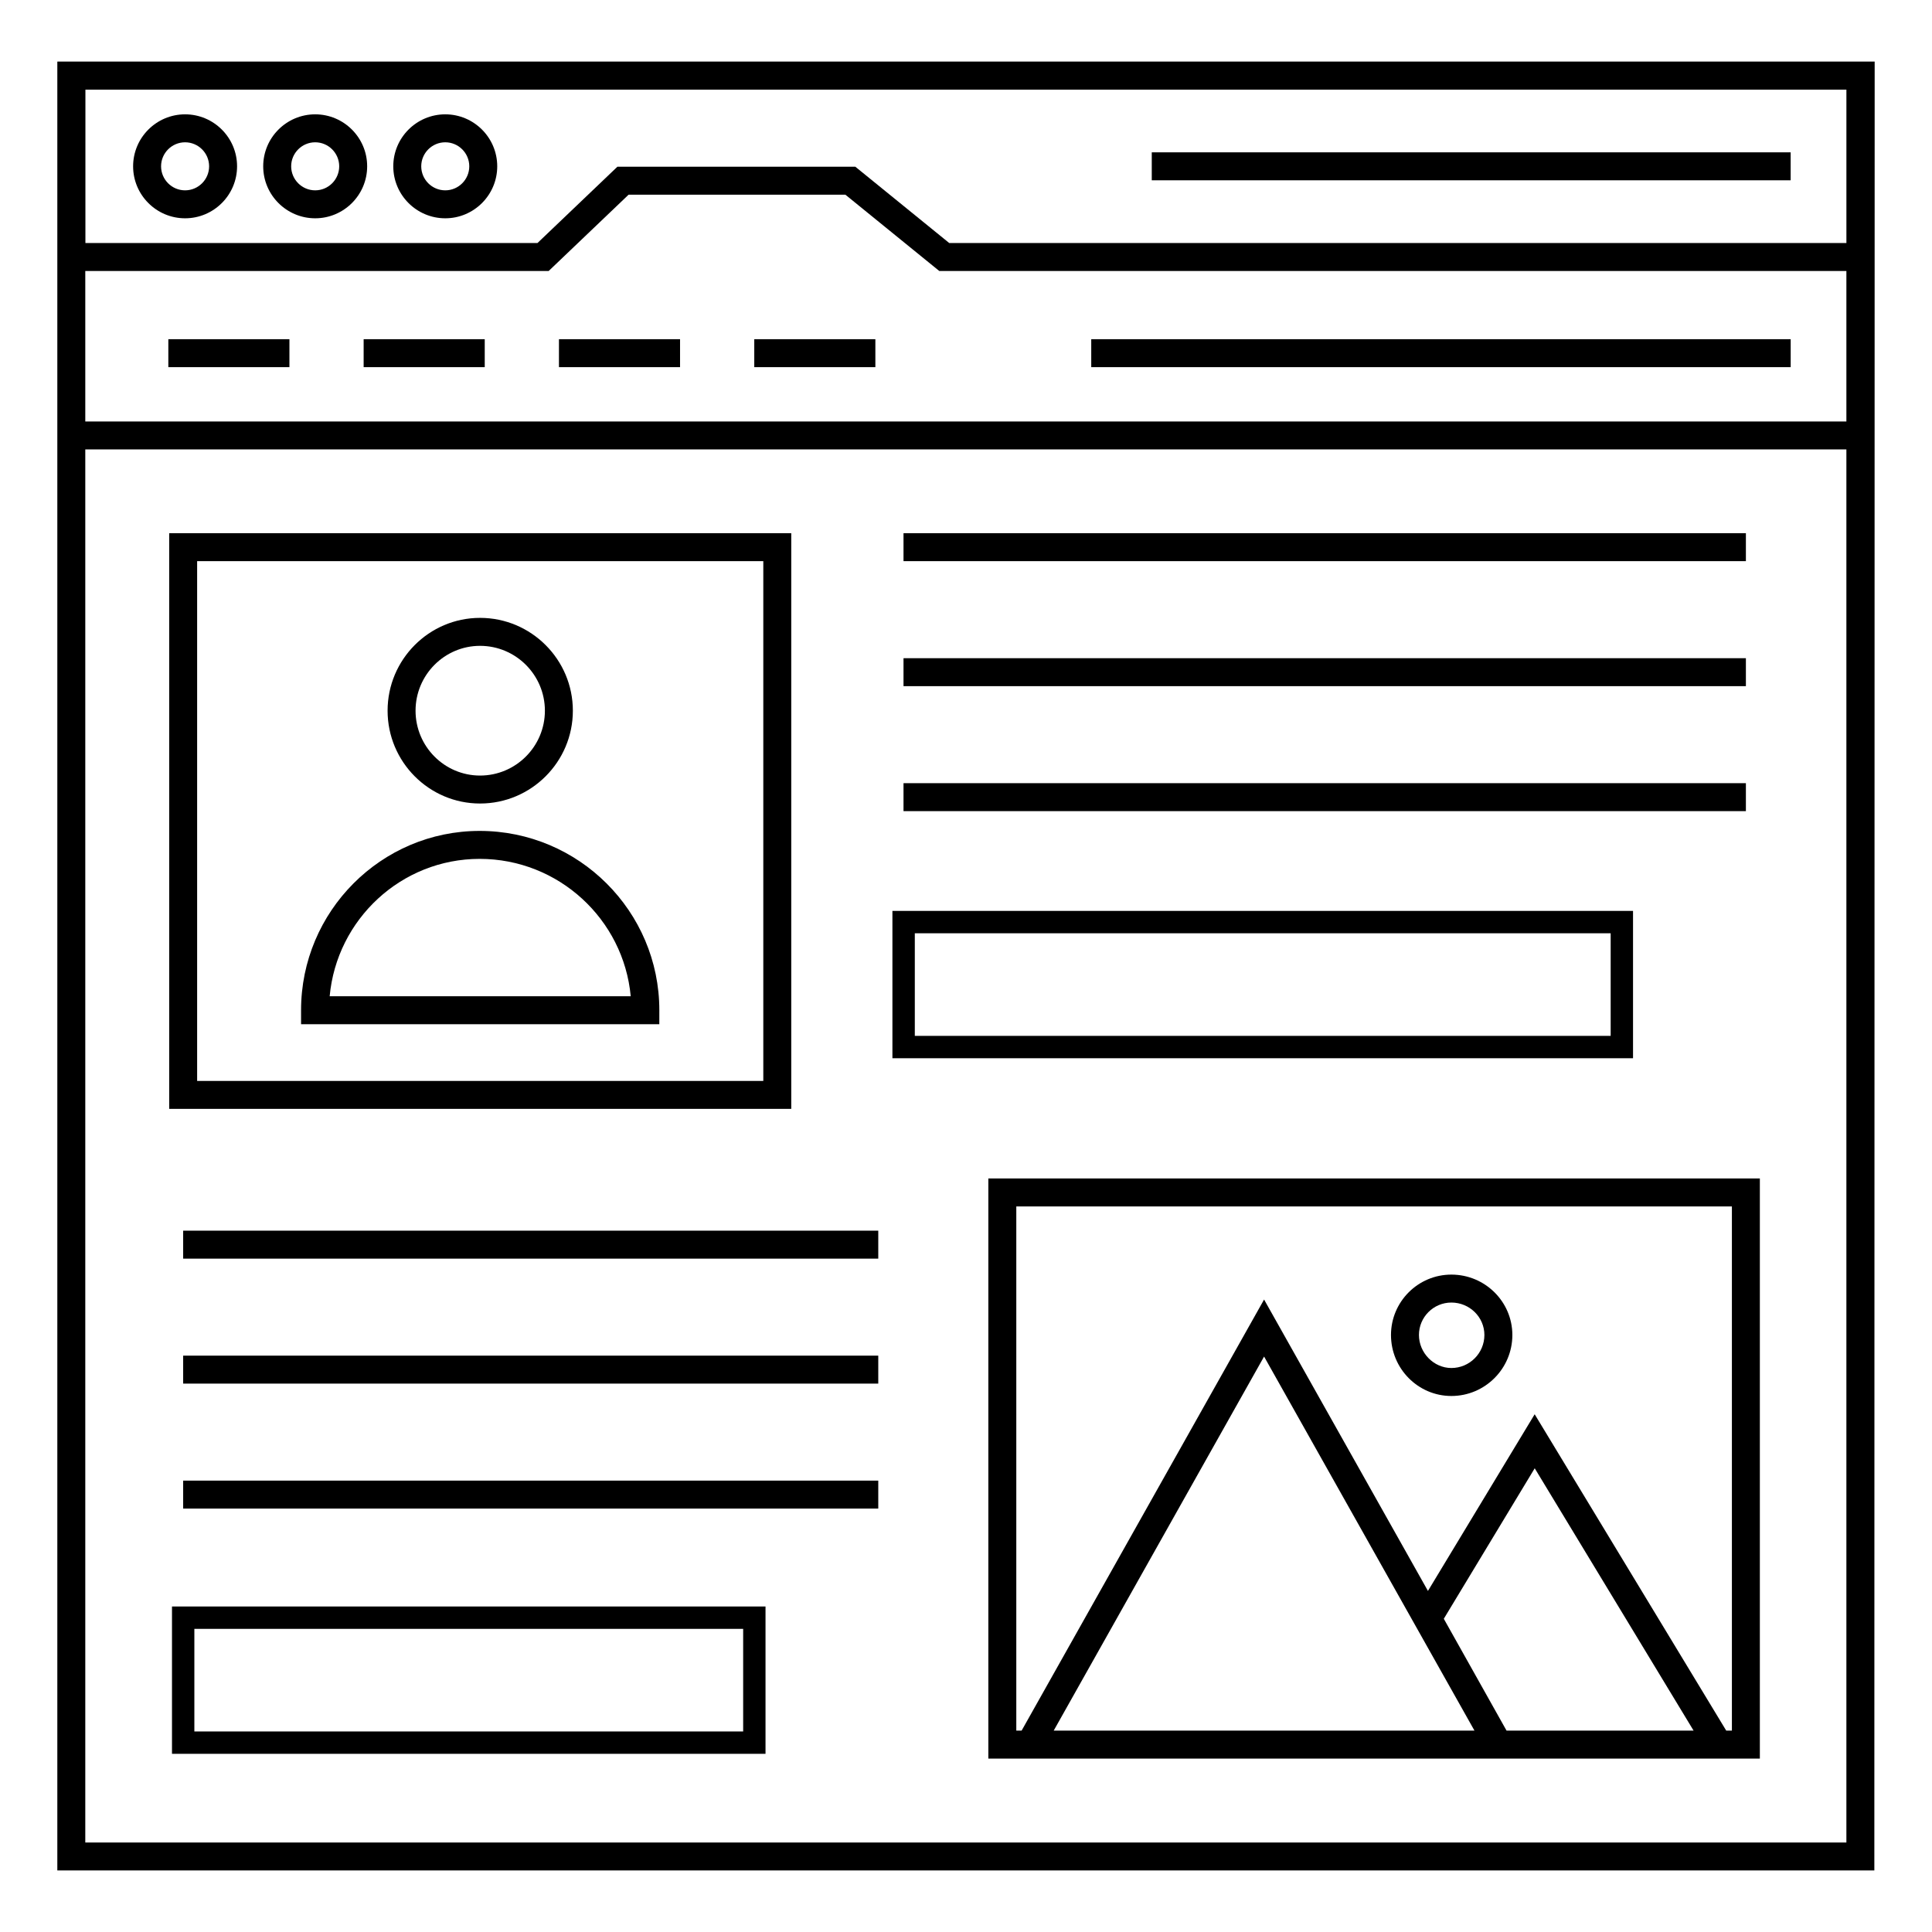 <?xml version="1.0" encoding="UTF-8"?>
<!-- Uploaded to: SVG Repo, www.svgrepo.com, Generator: SVG Repo Mixer Tools -->
<svg fill="#000000" width="800px" height="800px" version="1.1" viewBox="144 144 512 512" xmlns="http://www.w3.org/2000/svg">
 <g>
  <path d="m405.92 610.04c231.21 0.008-19.797 0 204.46 0v-153.73h-204.46zm137.33-7.406-16.629-29.641 24.094-39.883 42.102 69.52zm-8.5 0h-111.51l55.754-99.133zm-121.42-138.92h189.64v138.92h-1.5l-50.766-83.84-28.285 46.82-43.426-77.223-64.254 114.24h-1.41z"/>
  <path d="m271.22 356.94c13.559 0 24.594-11.035 24.594-24.598s-11.035-24.598-24.594-24.598c-13.512 0-24.504 11.035-24.504 24.598s10.992 24.598 24.504 24.598zm0-41.785c9.477 0 17.184 7.711 17.184 17.188s-7.711 17.188-17.184 17.188c-9.426 0-17.094-7.711-17.094-17.188s7.668-17.188 17.094-17.188z"/>
  <path d="m318.73 411.72c0-26.203-21.359-47.52-47.617-47.52-26.094 0-47.328 21.316-47.328 47.52v3.703h94.941zm-87.363-3.703c1.867-20.387 18.977-36.406 39.746-36.406 20.918 0 38.156 16.02 40.035 36.406z"/>
  <path d="m159.23 160.35h-0.039v479.34h481.53c0.016-89.859-0.043 239.56 0.086-479.37h-481.58zm7.406 7.41h466.68v40.645h-237.76l-24.895-20.227h-63.039l-21.188 20.227h-119.8zm-0.035 464.52v-369.18h466.71v369.18zm466.71-376.58h-466.71v-39.883h122.8l21.188-20.227h57.438l24.895 20.227h240.39z"/>
  <path d="m193.05 174.3c-7.594 0-13.773 6.18-13.773 13.773 0 7.598 6.18 13.777 13.773 13.777 7.598 0 13.777-6.18 13.777-13.777 0-7.594-6.18-13.773-13.777-13.773zm0 20.141c-3.508 0-6.363-2.859-6.363-6.367 0-3.508 2.856-6.363 6.363-6.363 3.508 0 6.367 2.856 6.367 6.363 0 3.508-2.859 6.367-6.367 6.367z"/>
  <path d="m227.53 174.3c-7.598 0-13.777 6.18-13.777 13.773 0 7.598 6.18 13.777 13.777 13.777 7.594 0 13.773-6.18 13.773-13.777 0-7.594-6.18-13.773-13.773-13.773zm0 20.141c-3.508 0-6.367-2.859-6.367-6.367 0-3.508 2.859-6.363 6.367-6.363 3.508 0 6.363 2.856 6.363 6.363 0 3.508-2.856 6.367-6.363 6.367z"/>
  <path d="m262 174.3c-7.598 0-13.777 6.18-13.777 13.773 0 7.598 6.18 13.777 13.777 13.777 7.594 0 13.773-6.18 13.773-13.777-0.004-7.594-6.18-13.773-13.773-13.773zm0 20.141c-3.508 0-6.367-2.859-6.367-6.367 0-3.508 2.859-6.363 6.367-6.363 3.508 0 6.363 2.856 6.363 6.363 0 3.508-2.856 6.367-6.363 6.367z"/>
  <path d="m449.23 184.37h169.31v7.41h-169.31z"/>
  <path d="m188.61 233.89h32.09v7.41h-32.09z"/>
  <path d="m240.37 233.89h32.09v7.41h-32.09z"/>
  <path d="m292.13 233.89h32.09v7.41h-32.09z"/>
  <path d="m343.89 233.89h32.09v7.41h-32.09z"/>
  <path d="m433.19 233.89h185.36v7.41h-185.36z"/>
  <path d="m528.63 513.95c8.91 0 16.16-7.25 16.16-16.164 0-8.824-7.25-16.004-16.16-16.004-8.824 0-16.004 7.18-16.004 16.004 0 8.914 7.18 16.164 16.004 16.164zm0-24.762c4.824 0 8.75 3.856 8.75 8.594 0 4.824-3.926 8.754-8.75 8.754-4.66 0-8.594-4.008-8.594-8.754-0.004-4.734 3.852-8.594 8.594-8.594z"/>
  <path d="m353.69 285.3h-164.85v152.56h164.85zm-7.406 145.16h-150.04v-137.75h150.04z"/>
  <path d="m192.54 470.14h184.21v7.41h-184.21z"/>
  <path d="m192.54 503.26h184.21v7.41h-184.21z"/>
  <path d="m192.54 536.38h184.21v7.41h-184.21z"/>
  <path d="m383.44 285.3h223.24v7.41h-223.24z"/>
  <path d="m383.44 318.43h223.24v7.41h-223.24z"/>
  <path d="m383.44 351.55h223.24v7.41h-223.24z"/>
  <path d="m576.77 385.4h-196.27v39.043h196.27zm-5.926 33.117h-184.41v-27.191h184.41z"/>
  <path d="m189.58 608.78h157.29v-39.043h-157.29zm5.926-33.117h145.44v27.191h-145.44z"/>
 </g>
</svg>